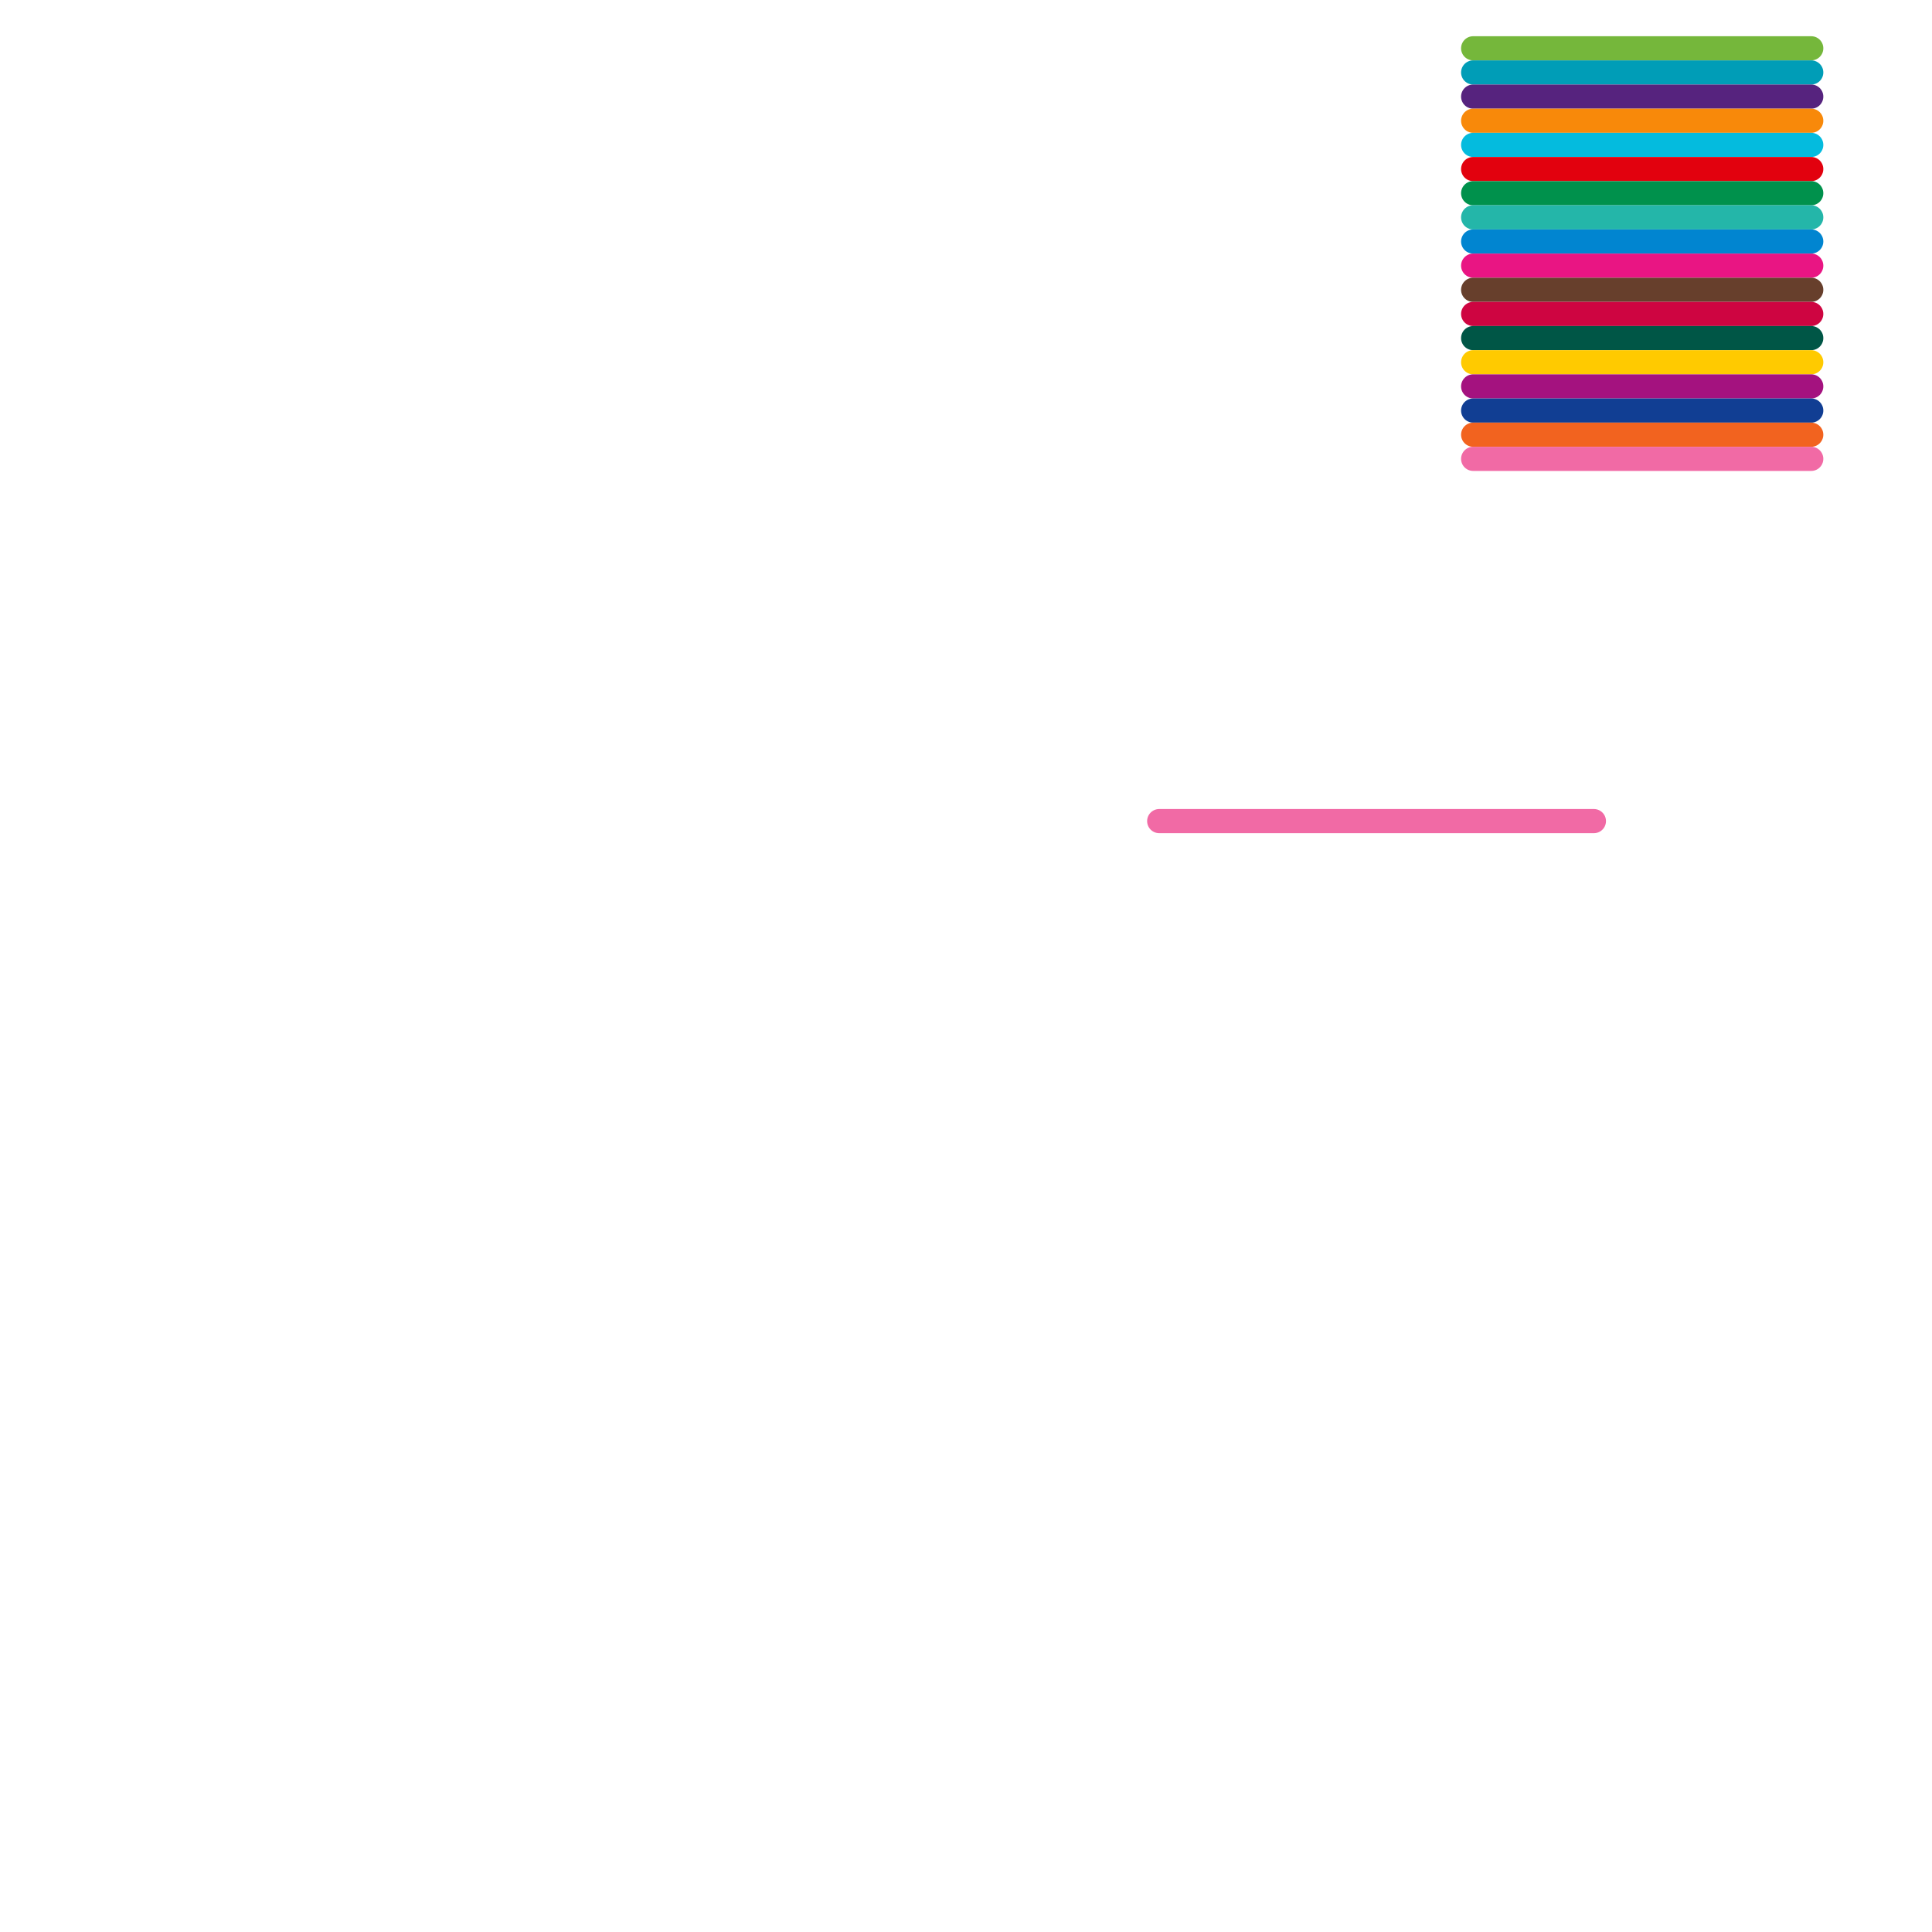 
<svg version="1.1" xmlns="http://www.w3.org/2000/svg" viewBox="0 0 80 80">
<style>text { font: 1px Helvetica; font-weight: 600; white-space: pre; dominant-baseline: central; } line { stroke-width: 1; fill: none; stroke-linecap: round; stroke-linejoin: round; } .c0 { stroke: #75b73b } .c1 { stroke: #009db7 } .c2 { stroke: #56237e } .c3 { stroke: #f8890a } .c4 { stroke: #04bbde } .c5 { stroke: #e2010e } .c6 { stroke: #00914c } .c7 { stroke: #24b6a9 } .c8 { stroke: #0185d0 } .c9 { stroke: #e91583 } .c10 { stroke: #673f2c } .c11 { stroke: #ce0541 } .c12 { stroke: #005646 } .c13 { stroke: #ffca00 } .c14 { stroke: #a4127f } .c15 { stroke: #113e93 } .c16 { stroke: #f2631f } .c17 { stroke: #f16aa5 } .w1 { stroke-width: 1; }</style><defs><g id="csm-xf-f16aa5"><circle r="0.4" fill="#fff"/><circle r="0.2" fill="#f16aa5"/></g></defs><line class="c0 " x1="61" y1="2" x2="75" y2="2"/><line class="c1 " x1="61" y1="3" x2="75" y2="3"/><line class="c2 " x1="61" y1="4" x2="75" y2="4"/><line class="c3 " x1="61" y1="5" x2="75" y2="5"/><line class="c4 " x1="61" y1="6" x2="75" y2="6"/><line class="c5 " x1="61" y1="7" x2="75" y2="7"/><line class="c6 " x1="61" y1="8" x2="75" y2="8"/><line class="c7 " x1="61" y1="9" x2="75" y2="9"/><line class="c8 " x1="61" y1="10" x2="75" y2="10"/><line class="c9 " x1="61" y1="11" x2="75" y2="11"/><line class="c10 " x1="61" y1="12" x2="75" y2="12"/><line class="c11 " x1="61" y1="13" x2="75" y2="13"/><line class="c12 " x1="61" y1="14" x2="75" y2="14"/><line class="c13 " x1="61" y1="15" x2="75" y2="15"/><line class="c14 " x1="61" y1="16" x2="75" y2="16"/><line class="c15 " x1="61" y1="17" x2="75" y2="17"/><line class="c16 " x1="61" y1="18" x2="75" y2="18"/><line class="c17 " x1="48" y1="34" x2="66" y2="34"/><line class="c17 " x1="61" y1="19" x2="75" y2="19"/>
</svg>
